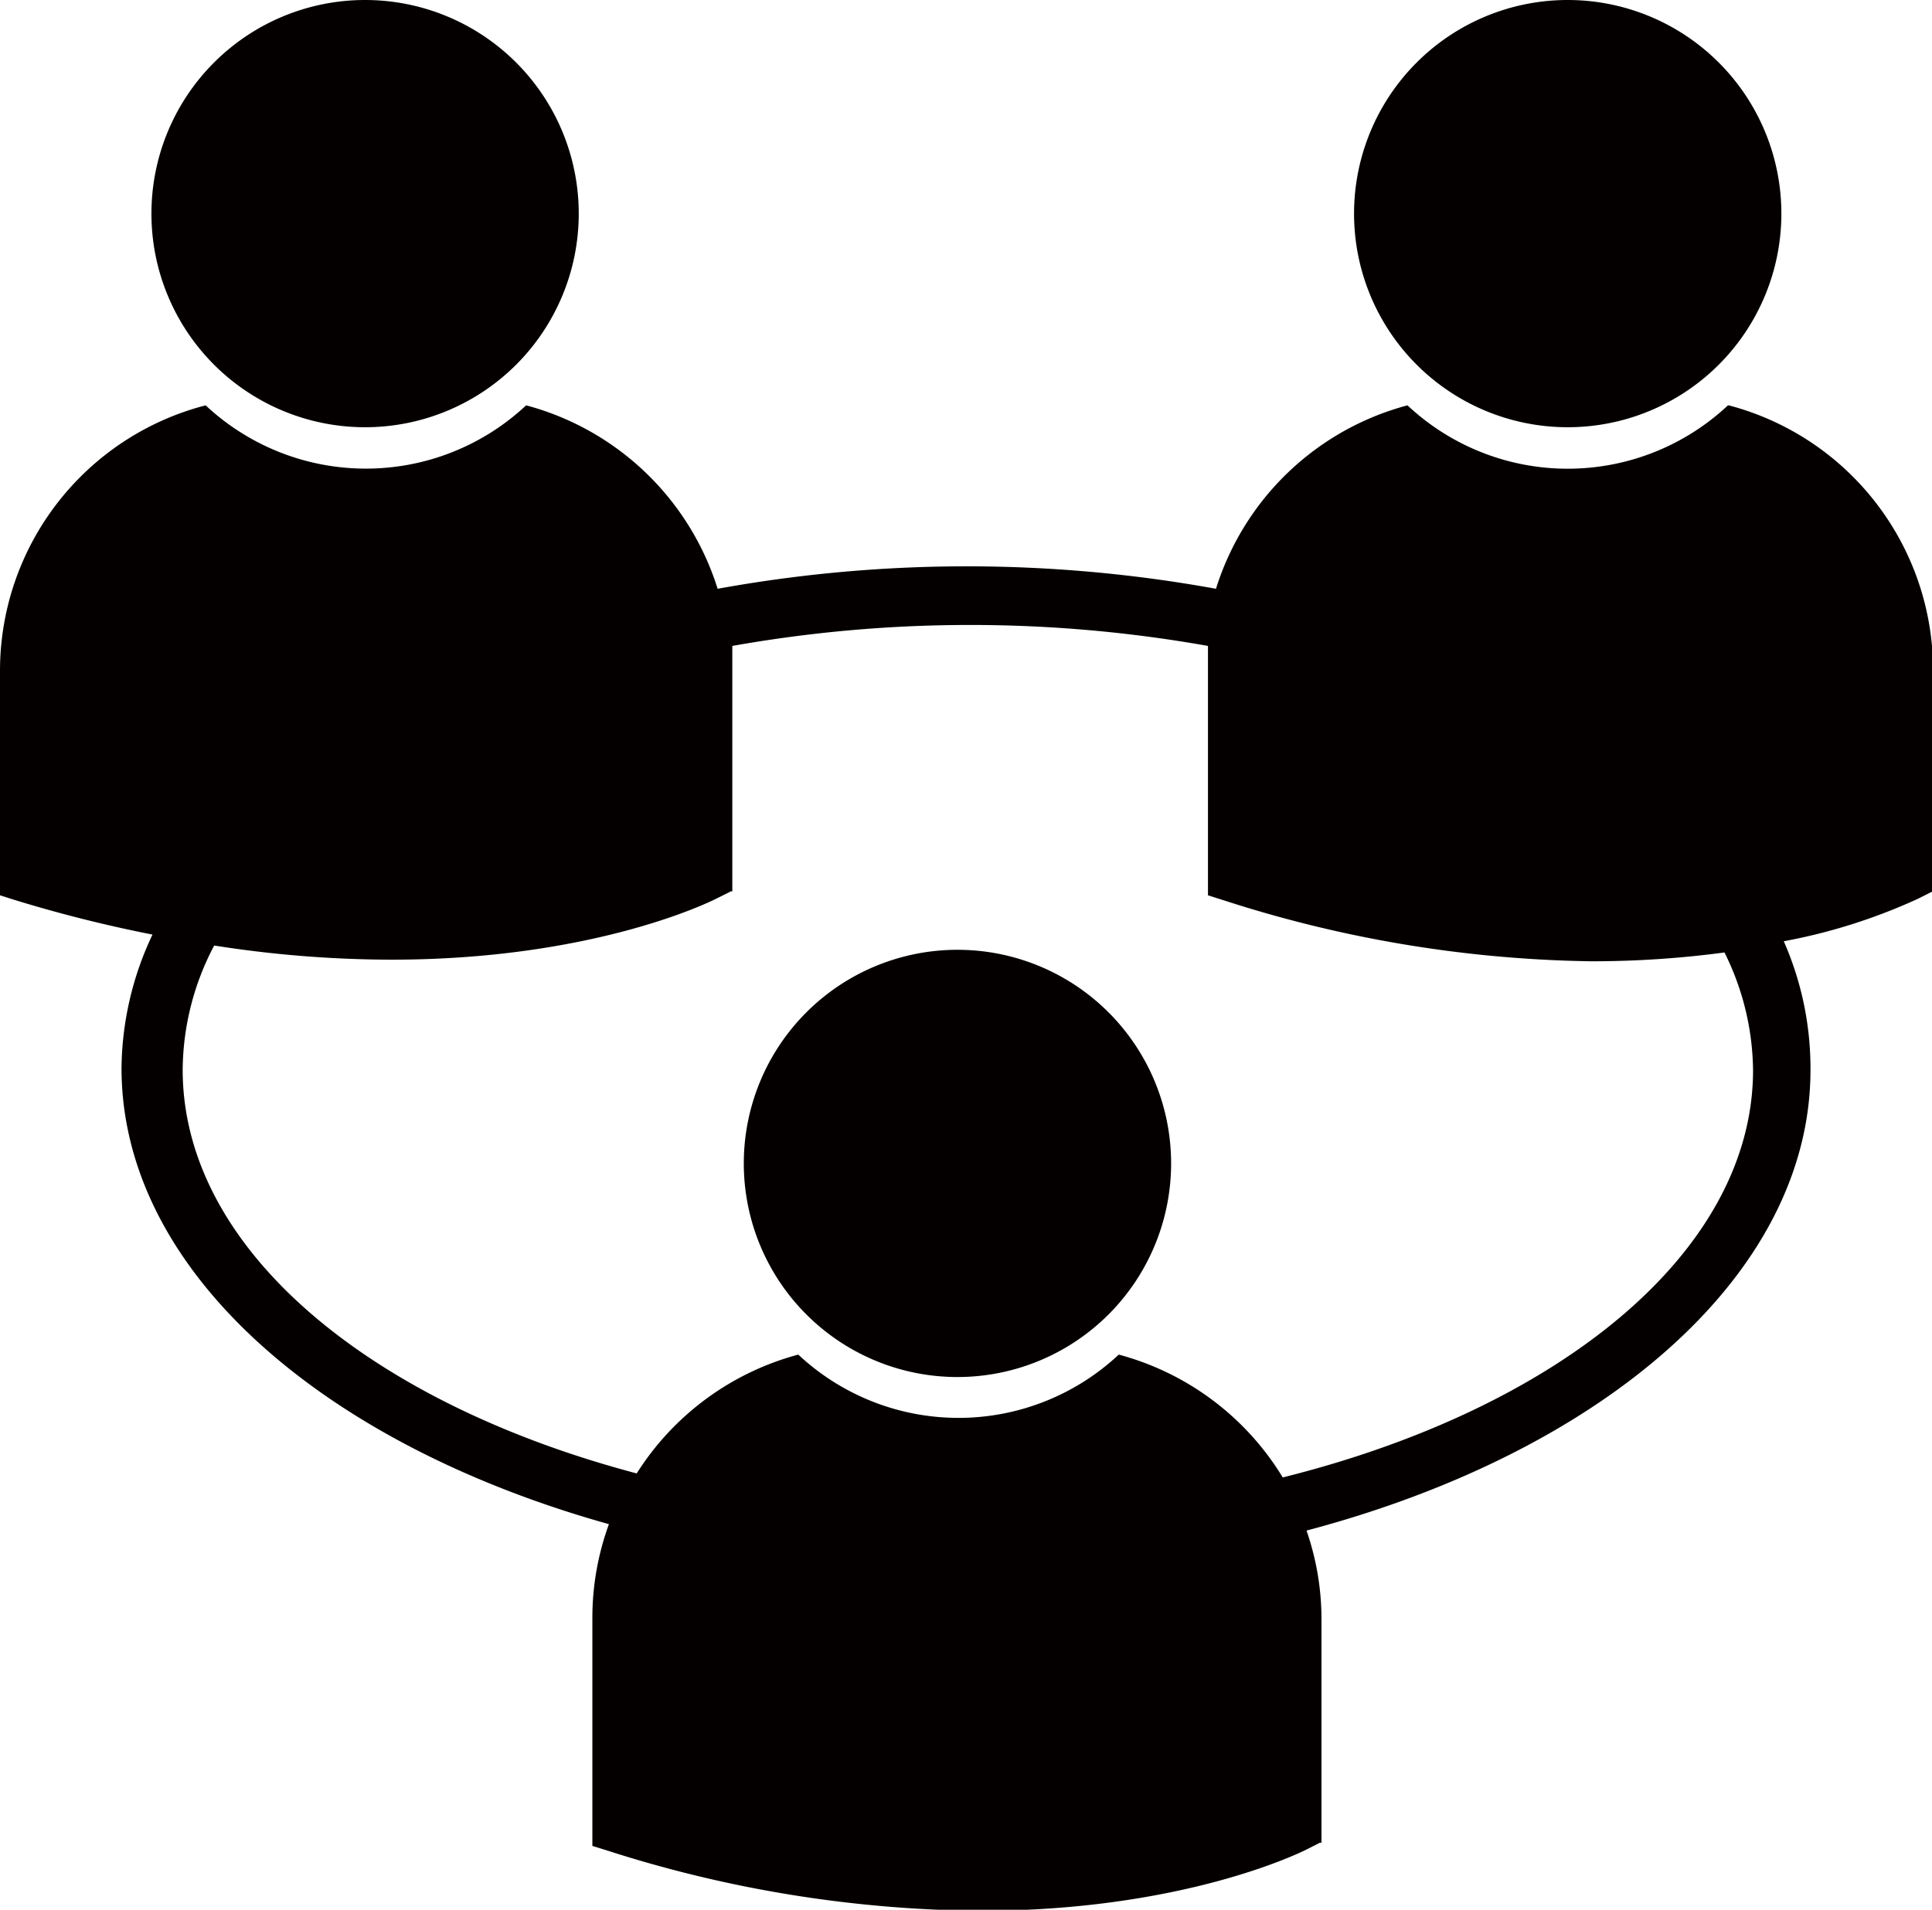 <svg xmlns="http://www.w3.org/2000/svg" viewBox="0 0 72.34 71.52"><defs><style>.cls-1{fill:#040000;}</style></defs><title>アセット 2</title><g id="レイヤー_2" data-name="レイヤー 2"><g id="レイヤー_1-2" data-name="レイヤー 1"><path class="cls-1" d="M21.67,8a8,8,0,1,1-8-8,8,8,0,0,1,8,8"/><path class="cls-1" d="M66.7,8a8,8,0,1,1-8-8,8,8,0,0,1,8,8"/><path class="cls-1" d="M64.7,15.18a8.77,8.77,0,0,1-12,0,10.28,10.28,0,0,0-7.17,6.87,52.18,52.18,0,0,0-18.66,0,10.29,10.29,0,0,0-7.17-6.87,8.78,8.78,0,0,1-12,0A10.27,10.27,0,0,0,0,25.09V33.4l0,.13.57.18A51.33,51.33,0,0,0,5.71,35a11.91,11.91,0,0,0-1.16,5c0,7.55,7.48,14.07,18.25,17.08a10.23,10.23,0,0,0-.62,3.49V69l0,.13.58.18a46.72,46.72,0,0,0,13.95,2.25c7.53,0,11.91-2.15,12.18-2.28l.53-.27h.06V60.65a10.11,10.11,0,0,0-.56-3.33C60,54.39,67.79,47.76,67.79,40.07a11.82,11.82,0,0,0-1-4.82,21.34,21.34,0,0,0,5-1.58l.54-.27h.05V25.09a10.26,10.26,0,0,0-7.65-9.91m.91,24.89c0,6.81-7.26,12.68-17.61,15.26a10.3,10.3,0,0,0-6.14-4.6,8.78,8.78,0,0,1-12,0,10.31,10.31,0,0,0-6.05,4.45c-10.05-2.66-17-8.43-17-15.12a10.09,10.09,0,0,1,1.18-4.65,43.07,43.07,0,0,0,6.63.53c7.54,0,11.91-2.15,12.18-2.29l.54-.27h.05V25.09c0-.3,0-.61,0-.9a50.89,50.89,0,0,1,17.81,0c0,.3,0,.6,0,.91V33.4l0,.13.57.18A46.71,46.71,0,0,0,59.57,36a37.41,37.41,0,0,0,5-.33,10.09,10.09,0,0,1,1.07,4.44"/><path class="cls-1" d="M43.85,43.57a8,8,0,1,1-8-8,8,8,0,0,1,8,8"/></g></g></svg>